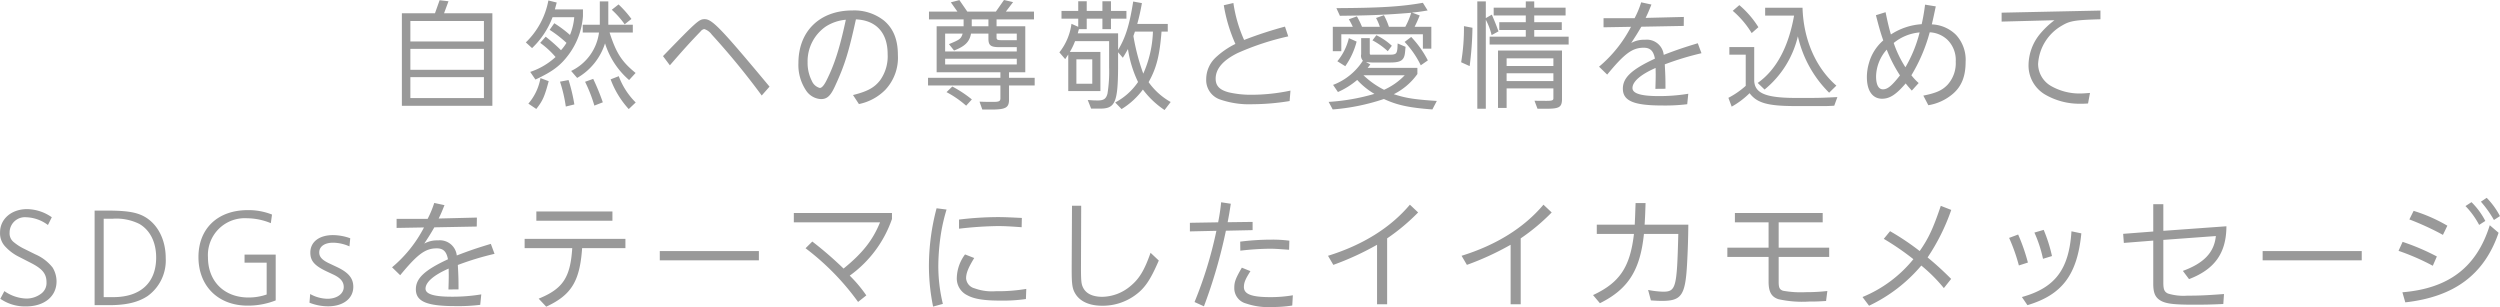 <svg xmlns="http://www.w3.org/2000/svg" width="473.53" height="58.16"><path d="M6290.62 1827.16h17.14v-17.53h-9.15l.84-2.27-1.68-.2-.88 2.47h-6.27v17.53Zm15.54-16.06v3.88h-13.93v-3.88h13.93Zm0 5.28v3.96h-13.93v-3.96h13.93Zm0 5.35v3.96h-13.93v-3.96h13.93Zm12.45-8.96a23.123 23.123 0 0 1 3.19 2.47 9.321 9.321 0 0 1-1.04 1.39 33.319 33.319 0 0 0-2.9-2.56l-1.04 1.17a16.364 16.364 0 0 1 2.91 2.68 13.289 13.289 0 0 1-4.8 2.82l.99 1.45c3.28-1.54 4.76-2.64 6.36-4.82a13.919 13.919 0 0 0 2.64-7.19v-1.28h-5.32l.35-1.3-1.58-.39a14.786 14.786 0 0 1-4.27 7.94l1.18 1.08a15.7 15.7 0 0 0 3.88-5.85h4.11a11.3 11.3 0 0 1-.81 3.36 22.444 22.444 0 0 0-2.97-2.22Zm11.11-5.39h-1.61v4.43h-3.23v1.47h3.08a9.408 9.408 0 0 1-5.28 7.28l1.14 1.32a11.572 11.572 0 0 0 5.28-6.55 15.171 15.171 0 0 0 4.56 6.95l1.23-1.34c-2.64-2.16-3.67-3.76-4.93-7.66h4.4v-1.47h-4.64v-4.43Zm.44 14.77a17.194 17.194 0 0 0 3.43 5.63l1.32-1.25a13.833 13.833 0 0 1-3.21-4.98Zm-13.29-.24a10.084 10.084 0 0 1-2.29 4.84l1.5 1.01c1.21-1.54 1.56-2.31 2.35-5.26Zm3.7.68a27.508 27.508 0 0 1 1.1 4.71l1.62-.4a32.132 32.132 0 0 0-1.1-4.62Zm4.75.02a28.1 28.1 0 0 1 1.76 4.51l1.6-.62a42.547 42.547 0 0 0-1.82-4.44Zm8.78-11.9a19.63 19.63 0 0 0-2.44-2.75l-1.28 1.01a17.256 17.256 0 0 1 2.44 2.75Zm7.28 8.78c2.64-3.04 3.85-4.38 5.83-6.43a1.137 1.137 0 0 1 .68-.44 2.786 2.786 0 0 1 1.41 1.03 141 141 0 0 1 9.48 11.56l1.48-1.68c-9.18-11.02-10.87-12.78-12.28-12.78-1.06 0-1.45.35-7.9 7Zm35.81 7.34a9.773 9.773 0 0 0 4.98-2.68 8.881 8.881 0 0 0 2.4-6.64c0-2.91-.88-5.04-2.67-6.52a9.094 9.094 0 0 0-5.94-1.89c-6.2 0-10.23 3.94-10.23 9.97a8.676 8.676 0 0 0 1.45 5.19 3.6 3.6 0 0 0 2.82 1.63c1.17 0 1.83-.62 2.68-2.49 1.81-3.91 2.58-6.4 3.94-12.61 3.83.16 6.01 2.53 6.01 6.56a7.811 7.811 0 0 1-1.41 4.95c-1.1 1.43-2.42 2.14-5.15 2.82Zm-2.48-15.97c-1.15 5.35-2.14 8.49-3.7 11.57-.46.91-.88 1.35-1.23 1.35a2.283 2.283 0 0 1-1.5-1.32 7.447 7.447 0 0 1-.81-3.55 8 8 0 0 1 3.45-6.77 8.382 8.382 0 0 1 3.79-1.28Zm29.28 12.45v2.4c0 .6-.26.71-1.45.71-.53 0-1.21 0-2-.03l-.51-.02.53 1.5h2.07c2.37-.04 2.97-.4 2.99-1.81v-2.75h4.86v-1.45h-4.86v-1.05h3.08v-8.72h-5.44v-1.3h7.09v-1.47h-5.33l1.37-1.8-1.72-.4-1.54 2.2h-5.41l-1.5-2.18-1.62.42 1.25 1.76h-5.39v1.47h6.56v1.3h-5.11v8.72h12.08v1.05h-13.71v1.45h13.71Zm-.73-9.83h3.83v1.25h-2.92c-.73 0-.88-.08-.91-.46v-.79Zm-1.54 0v.95c0 1.27.42 1.6 1.94 1.62h3.43v.82h-13.57v-3.39h3.32c-.33 1.01-.51 1.14-2.6 2l.97 1.21c2.07-.79 2.95-1.67 3.21-3.21h3.3Zm-8.2 4.77h13.57v1.08h-13.57v-1.08Zm5.04-7.46h3.16v1.3h-3.16v-1.3Zm-4.78 13.78a18.919 18.919 0 0 1 3.72 2.57l1.08-1.19a22.685 22.685 0 0 0-3.7-2.44Zm23.36-7.61a12.361 12.361 0 0 0 .99-2.05h6.45v4.95a26.3 26.3 0 0 1-.31 4.99c-.26.99-.7 1.3-1.89 1.3l-.81-.02-1.04-.07.64 1.63h1.48c3.05.07 3.58-1.03 3.63-7.68v-2.99l.9 1.04c.48-.77.55-.91.97-1.65a21.668 21.668 0 0 0 1.91 6.24 12.058 12.058 0 0 1-4.33 3.88l1.21 1.25a14.311 14.311 0 0 0 4.04-3.7 16.641 16.641 0 0 0 4.1 3.88l1.16-1.52a12.773 12.773 0 0 1-4.18-3.76c1.5-2.67 2.09-5.04 2.45-9.58h1.18v-1.45h-5.78a38.227 38.227 0 0 0 .88-3.94l-1.65-.3c-.69 4.42-1.46 6.86-2.86 9.17v-3.15h-7.64l.22-.79h1.48v-1.98h2.97v1.98h1.62v-1.98h2.93v-1.47h-2.93v-1.83h-1.62v1.83h-2.97v-1.83h-1.61v1.83h-3.17v1.47h3.17v1.54l-1.28-.57a11.018 11.018 0 0 1-2.29 5.41l1.1 1.28.58-.88v6.93h6.09v-7.41h-5.79Zm1.24 1.4h3.01v4.62h-3.01v-4.62Zm11.09-5.26h3.41a21.163 21.163 0 0 1-1.83 7.97 40.523 40.523 0 0 1-1.87-7.13Zm16.83-4.99a29.547 29.547 0 0 0 2.2 7.33 15.409 15.409 0 0 0-3.83 2.66 5.671 5.671 0 0 0-1.7 4 3.882 3.882 0 0 0 2.58 3.85 16.885 16.885 0 0 0 6.25.91 44.25 44.25 0 0 0 6.97-.6l.16-1.98a35.71 35.71 0 0 1-7.33.79 18.679 18.679 0 0 1-4.36-.46c-1.74-.46-2.48-1.23-2.48-2.59 0-1.87 1.4-3.5 4.2-4.87a50.293 50.293 0 0 1 9.55-3.14l-.62-1.85a75.26 75.26 0 0 0-7.74 2.53 26.094 26.094 0 0 1-2.03-7Zm22.26 5.5h15.45v2.73h1.6v-4.14h-3.17c.44-.88.51-1.05.97-2.15l-1.47-.55c1.14-.11 1.43-.14 2.97-.4l-.9-1.45c-4.05.72-8.01.97-16.38 1.01l.66 1.45c5.73-.06 8.63-.17 13.51-.57a14.277 14.277 0 0 1-1.12 2.66h-3.1a13.413 13.413 0 0 0-.95-2.2l-1.49.53a9.479 9.479 0 0 1 .72 1.67h-3.38a15.46 15.46 0 0 0-.97-1.98l-1.52.55a14.719 14.719 0 0 1 .75 1.43h-3.79v4.62h1.61v-3.21Zm5.9 1.15a13.259 13.259 0 0 1 2.9 2.06l.77-1.03a11.8 11.8 0 0 0-2.93-2Zm10.49 3.8a19.154 19.154 0 0 0-3.15-4.44l-1.25.94a17.274 17.274 0 0 1 3.06 4.43Zm-17.03 5.99a14.765 14.765 0 0 0 3.65-2.29 13.936 13.936 0 0 0 3.26 2.64 39.234 39.234 0 0 1-8.67 1.52l.77 1.43a40.115 40.115 0 0 0 9.7-1.98c2.49 1.16 4.76 1.65 9.18 1.98l.84-1.61c-4.32-.29-5.84-.53-8.15-1.28a12.107 12.107 0 0 0 4.47-3.82v-1.17h-9.42l.51-.64-.84-.48a9.289 9.289 0 0 0 1.13.11h3.45c2.09 0 2.71-.44 2.84-2.03l.09-.94-1.5-.64-.04.9c-.11 1.1-.29 1.23-1.61 1.23h-3.3c-.26.03-.33-.04-.33-.33v-2.81h-1.63v3.06a1.376 1.376 0 0 0 .33 1.21 11.567 11.567 0 0 1-5.65 4.59Zm12.65-3.17a12.548 12.548 0 0 1-3.91 2.75 16.118 16.118 0 0 1-3.9-2.75h7.81Zm-11.26-1.72a14.283 14.283 0 0 0 2.15-4.66l-1.47-.66a10.738 10.738 0 0 1-2.18 4.38Zm27.34-5.59v1.48h14.97v-1.48h-6.52v-1.27h5.22v-1.48h-5.22v-1.27h5.94v-1.48h-5.94v-1.19h-1.6v1.19h-6.08v1.48h6.08v1.27h-5.02v1.48h5.02v1.27h-6.85Zm1.68-1.01c-.4-1.12-.64-1.72-1.26-3.17l-1.14.66v-3.17h-1.61v20.34h1.61v-16.86a12.382 12.382 0 0 1 1.1 2.91Zm-.09 3.63v10.87h1.63v-3.7h8.86v1.87c0 .4-.24.49-1.3.49-.57 0-1.34 0-2.28-.02l.57 1.52h1.65c2.42 0 2.93-.29 2.99-1.66v-9.37h-12.12Zm10.49 5.79h-8.86V1821h8.86v1.48Zm0-2.86h-8.86v-1.45h8.86v1.45Zm-16.94-7.55a38.57 38.57 0 0 1-.53 6.84l1.61.73a62.183 62.183 0 0 0 .53-7.26Zm41.63-.04.02-1.7-7.24.18c.44-.9.55-1.17 1.1-2.53l-1.94-.42a17.383 17.383 0 0 1-1.25 3.01h-5.88v1.72l5.2-.09a24.659 24.659 0 0 1-6.05 7.55l1.54 1.5c3.3-4.01 4.77-5.09 6.93-5.09 1.23 0 1.85.62 2.11 2.07-4.38 2.03-6.07 3.59-6.07 5.68 0 2.31 2.04 3.19 7.43 3.19a34.255 34.255 0 0 0 4.76-.24l.2-1.98a33.7 33.7 0 0 1-5.62.44c-3.32 0-4.95-.49-4.95-1.52 0-1.23 1.57-2.58 4.38-3.81l.02 1.26c0 .63-.02 1.51-.06 2.7l1.91-.02c0-2.18-.02-2.51-.13-4.62a54.807 54.807 0 0 1 6.95-2.11l-.7-1.89c-2.66.81-3.92 1.23-6.45 2.2a3.211 3.211 0 0 0-3.54-2.86 5.062 5.062 0 0 0-2.62.61c.97-1.49 1.12-1.72 1.92-3.08Zm15.31 12.05a18.476 18.476 0 0 0 6.31-10.09 21.816 21.816 0 0 0 5.92 10.69l1.37-1.34c-3.92-3.41-6.23-8.74-6.41-14.75h-7.08v1.48h5.48c-1.06 5.98-3.39 10.3-6.89 12.76Zm-1.96-8.05h-4.71v1.45h3.1v5.9a15.958 15.958 0 0 1-3.28 2.27l.62 1.67a15.6 15.6 0 0 0 3.39-2.55c1.39 1.84 3.39 2.42 8.49 2.44h5.92c.22 0 .9-.02 1.63-.07l.59-1.63c-2.35.11-3.3.16-5.28.16h-2.95c-5.36-.05-7.37-.9-7.52-3.19v-6.45Zm-4.07-6.86a17.4 17.4 0 0 1 3.59 4.22l1.27-1.12a17.814 17.814 0 0 0-3.61-4.18Zm27.12.83c.64 2.49.91 3.39 1.39 4.78a8.769 8.769 0 0 0-2.71 4.29 9.413 9.413 0 0 0-.39 2.66c0 2.6 1.08 4.09 2.88 4.09 1.45 0 2.66-.79 4.47-2.9.48.61.57.7 1.16 1.36l1.3-1.43a11.111 11.111 0 0 1-1.38-1.47 31.576 31.576 0 0 0 3.47-8.14 5.226 5.226 0 0 1 3.35 1.41 5.38 5.38 0 0 1 1.58 4.13 6.08 6.08 0 0 1-1.52 4.36c-1.01 1.08-2.15 1.6-4.62 2.09l.95 1.82a9.517 9.517 0 0 0 4.64-2.15c1.65-1.41 2.42-3.32 2.42-6.03a6.974 6.974 0 0 0-1.8-5.13 6.879 6.879 0 0 0-4.6-2c.35-1.47.39-1.74.75-3.41l-2.03-.33a36.6 36.6 0 0 1-.64 3.7 12.051 12.051 0 0 0-5.83 1.95c-.35-1.21-.57-2.09-1.01-4.22Zm5.59 9.86a20.8 20.8 0 0 1-2.22-4.6 8.993 8.993 0 0 1 4.91-2 25.218 25.218 0 0 1-2.69 6.6Zm-1.03 1.54c-1.56 1.98-2.35 2.64-3.23 2.64-.84 0-1.3-.88-1.3-2.46a7.851 7.851 0 0 1 2.02-5.06 26.481 26.481 0 0 0 2.51 4.88Zm19.25-11.88v1.69l10.01-.26a16.13 16.13 0 0 0-2.62 2.46 9.441 9.441 0 0 0-2.29 6.03 6.364 6.364 0 0 0 3.26 5.66 12.97 12.97 0 0 0 6.6 1.67c.31 0 .79 0 1.41-.05l.37-2c-.83.07-1.49.11-1.91.11a10.884 10.884 0 0 1-5.52-1.45 4.861 4.861 0 0 1-2.4-4.14 8.974 8.974 0 0 1 4.6-7.32c1.43-.84 2.44-1.02 7.21-1.15v-1.65Zm-369.32 38.75a8.328 8.328 0 0 0-4.69-1.54c-2.95 0-5.11 1.87-5.11 4.4a3.649 3.649 0 0 0 1.1 2.81 8.752 8.752 0 0 0 2.42 1.79l2.36 1.21c2.18 1.12 2.92 2.06 2.92 3.67a2.5 2.5 0 0 1-1.01 2.13 4.629 4.629 0 0 1-2.84.93 7.683 7.683 0 0 1-4.13-1.41l-.77 1.45a8.2 8.2 0 0 0 4.84 1.45c3.5 0 5.81-1.89 5.81-4.75a5.045 5.045 0 0 0-.75-2.62 8.419 8.419 0 0 0-3.28-2.5l-2.22-1.1a9.631 9.631 0 0 1-1.81-1.17 2.093 2.093 0 0 1-.83-1.83 2.9 2.9 0 0 1 3.14-2.92 7.237 7.237 0 0 1 4.12 1.47Zm8.11-1.26v17.91h2.77c3.24 0 5.5-.55 7.29-1.74a8.3 8.3 0 0 0 3.41-7.17c0-3.5-1.52-6.47-4.07-7.88-1.48-.81-3.33-1.12-6.96-1.12h-2.44Zm1.72 1.54h1.69a9.816 9.816 0 0 1 5.08.99c2.03 1.19 3.17 3.48 3.17 6.36 0 4.75-2.94 7.5-8.12 7.5h-1.82v-14.85Zm31.88-.79a12 12 0 0 0-4.58-.84c-5.7 0-9.35 3.48-9.35 8.89 0 5.5 3.74 9.2 9.31 9.2a14.308 14.308 0 0 0 5.32-.99v-8.67h-5.9v1.52h4.19v6.03a10.365 10.365 0 0 1-3.44.57c-4.6 0-7.68-3.06-7.68-7.61a6.981 6.981 0 0 1 7.4-7.4 12.08 12.08 0 0 1 4.51.93Zm14.82 4.49a9.965 9.965 0 0 0-3.25-.6c-2.64 0-4.31 1.3-4.31 3.31 0 1.56.77 2.46 3.03 3.54l1.3.61c1.41.66 2 1.39 2 2.38 0 1.28-1.3 2.22-3.08 2.22a6.927 6.927 0 0 1-3.28-.9l-.13 1.65a9.656 9.656 0 0 0 3.52.68c2.86 0 4.78-1.47 4.78-3.69 0-1.65-.93-2.75-3.22-3.81l-1.25-.59c-1.43-.66-1.98-1.26-1.98-2.12 0-1.12 1.01-1.84 2.62-1.84a7.755 7.755 0 0 1 3.1.7Zm23.96-2.22.03-1.7-7.24.18c.44-.9.55-1.17 1.1-2.53l-1.94-.42a19.107 19.107 0 0 1-1.25 3.01h-5.88v1.72l5.19-.09a24.512 24.512 0 0 1-6.05 7.55l1.54 1.5c3.3-4.01 4.78-5.09 6.93-5.09 1.24 0 1.85.62 2.12 2.07-4.38 2.03-6.08 3.59-6.08 5.68 0 2.31 2.05 3.19 7.44 3.19a34.013 34.013 0 0 0 4.75-.24l.2-1.98a33.579 33.579 0 0 1-5.61.44c-3.32 0-4.95-.49-4.95-1.52 0-1.23 1.56-2.58 4.38-3.81l.02 1.26c0 .63-.02 1.51-.06 2.7l1.91-.02c0-2.18-.02-2.51-.13-4.62a54.322 54.322 0 0 1 6.95-2.11l-.7-1.89c-2.67.81-3.92 1.23-6.45 2.2a3.217 3.217 0 0 0-3.54-2.86 5.018 5.018 0 0 0-2.62.61c.97-1.49 1.12-1.72 1.91-3.08Zm9.07 2.33v1.76h9.02c-.36 5.57-1.76 7.7-6.36 9.57l1.43 1.52c4.77-2.22 6.36-4.8 6.8-11.09h8.2v-1.76h-19.09Zm16.63-3.43v-1.76h-14.41v1.76h14.41Zm8.97 5.74v1.76h18.77v-1.76h-18.77Zm25.39-7.2v1.76h16.33c-1.37 3.37-3.28 5.81-6.91 8.76a68.288 68.288 0 0 0-5.92-5.12l-1.28 1.27a47.622 47.622 0 0 1 9.95 10.17l1.56-1.24a25.78 25.78 0 0 0-3.14-3.74 22.064 22.064 0 0 0 8-10.73v-1.13h-18.59Zm27.04-.9a42.709 42.709 0 0 0-1.45 10.85 38.367 38.367 0 0 0 .79 7.77l1.85-.51a30.258 30.258 0 0 1-.86-7.41 41.791 41.791 0 0 1 .55-6.21 34.335 34.335 0 0 1 1.01-4.25Zm5.39 8.74a7.747 7.747 0 0 0-1.56 4.42 3.521 3.521 0 0 0 2 3.32c1.3.71 3.15 1.01 6.38 1.01a30.638 30.638 0 0 0 4.71-.3l.07-1.92a32.4 32.4 0 0 1-5.79.44 9.6 9.6 0 0 1-4.01-.55 2.114 2.114 0 0 1-1.6-1.89c0-.99.42-2.02 1.54-3.85Zm-1.14-4.87a70.381 70.381 0 0 1 7.32-.5c1.1 0 2.14.04 4.54.22l.04-1.76c-2.35-.11-3.37-.16-4.53-.16a62.351 62.351 0 0 0-7.37.47v1.73Zm21.4-4.35-.06 11.4v.74c0 2.84.13 3.63.74 4.6.91 1.43 2.67 2.2 5.06 2.2a10.43 10.43 0 0 0 6.08-1.89c1.91-1.34 2.97-2.86 4.62-6.67l-1.56-1.47c-1.19 3.39-2.16 4.95-3.85 6.34a8.475 8.475 0 0 1-5.26 2c-1.96 0-3.24-.66-3.77-1.96-.24-.57-.3-1.28-.3-3.54l.04-11.75h-1.74Zm34.21 3.06-4.73.06c.29-1.52.33-1.78.6-3.5l-1.83-.28a38.066 38.066 0 0 1-.57 3.8l-5.35.09v1.63l5.02-.11a77.039 77.039 0 0 1-4.14 13.49l1.78.81a96 96 0 0 0 4.16-14.32l5.06-.11v-1.56Zm-2.33 5.45a51.89 51.89 0 0 1 5.61-.37c.79 0 1.48.04 3.63.2l.05-1.72a23.778 23.778 0 0 0-3.26-.2 47.638 47.638 0 0 0-6.05.38Zm.29 3.22c-1.17 2-1.43 2.7-1.43 3.8a2.993 2.993 0 0 0 2.24 2.99 12.953 12.953 0 0 0 4.95.66 22.964 22.964 0 0 0 3.79-.28l.11-1.94a25.024 25.024 0 0 1-4.25.35c-3.54 0-5.02-.55-5.02-1.91 0-.86.31-1.56 1.24-3.01Zm27.52 6.93v-12.48a38.319 38.319 0 0 0 5.87-4.91l-1.56-1.47c-3.67 4.36-8.93 7.64-15.51 9.68l1.01 1.72a52.89 52.89 0 0 0 8.28-3.81v11.27h1.91Zm25.3 0v-12.48a38.319 38.319 0 0 0 5.87-4.91l-1.56-1.47c-3.67 4.36-8.93 7.64-15.51 9.68l1.01 1.72a52.89 52.89 0 0 0 8.28-3.81v11.27h1.91Zm14.41-15.08v1.76h7.04c-.73 6.28-2.69 9.22-7.75 11.58l1.3 1.54c5.37-2.66 7.64-6.27 8.34-13.12h6.51c-.26 10.28-.44 10.94-2.94 10.94a17.53 17.53 0 0 1-2.78-.33l.53 1.98c1.04.07 1.52.09 2.11.09 3.66 0 4.4-1.06 4.73-6.8.16-2.84.22-5.02.25-7.64h-8.28c.11-1.8.11-2.09.18-4.09h-1.89c-.07 1.85-.07 2.16-.16 4.09h-7.19Zm24.73 4.36v1.76h7.81v4.69c0 1.93.55 2.9 1.91 3.32a20.711 20.711 0 0 0 5.72.44c1.23 0 1.83-.02 3.26-.11l.24-1.89a34.48 34.48 0 0 1-4.07.22 19.019 19.019 0 0 1-4.33-.27c-.66-.24-.82-.59-.82-1.73v-4.67h9.57v-1.76h-9.57v-4.8h8.34v-1.76h-16.63v1.76h6.38v4.8h-7.81Zm29.63-1.67a50.188 50.188 0 0 1 5.61 3.85 24.226 24.226 0 0 1-9.64 7.17l1.24 1.65a29.5 29.5 0 0 0 9.9-7.61 30.124 30.124 0 0 1 4.27 4.27l1.38-1.74a58.147 58.147 0 0 0-4.46-4.07 38.839 38.839 0 0 0 4.48-9l-1.98-.77c-1.45 4.29-2.33 6.18-4 8.56a47.964 47.964 0 0 0-5.61-3.76Zm23.74-.18a33.872 33.872 0 0 1 1.85 5.22l1.71-.55a35.653 35.653 0 0 0-1.85-5.31Zm11.81-1.25c-.46 7.22-3.1 10.71-9.39 12.45l1.05 1.54c6.58-1.96 9.44-5.76 10.21-13.6Zm-7.02.24a24.327 24.327 0 0 1 1.63 4.97l1.7-.52a28.459 28.459 0 0 0-1.57-4.96Zm24.42-.33v-5.04h-1.91v5.17l-5.7.44.13 1.72 5.57-.44v8.14c0 1.72.35 2.57 1.3 3.17 1.01.64 2.53.83 6.31.83 2.23 0 3.28-.02 5.66-.13l.13-1.89c-3.19.24-4.64.31-6.93.31a10.033 10.033 0 0 1-3.68-.4c-.7-.33-.88-.79-.88-2.11v-8.05l9.95-.73c-.31 3.1-2.27 5.15-6.25 6.6l1.17 1.56c4.88-1.87 7.06-4.95 7.08-10.01Zm18.81 3.83v1.76h18.77v-1.76h-18.77Zm38.42-8.52a15.542 15.542 0 0 1 2.59 3.57l1.17-.75a14.044 14.044 0 0 0-2.62-3.56Zm2.92-.83a20.692 20.692 0 0 1 2.47 3.47l1.14-.74a14.56 14.56 0 0 0-2.51-3.46Zm-15.6 9.31a43.7 43.7 0 0 1 6.49 2.83l.77-1.76a43.018 43.018 0 0 0-6.49-2.77Zm2.05-5.95a51.709 51.709 0 0 1 6.36 2.93l.84-1.74a29.978 29.978 0 0 0-6.39-2.81Zm-.77 15.71c9.31-1.05 14.96-5.28 17.67-13.18l-1.67-1.43c-2.47 7.93-7.75 11.97-16.55 12.7Z" data-name="works/caption-sdgs.svg" style="fill:#999;fill-rule:evenodd" transform="translate(-6214.5 -1807.12)"/></svg>
